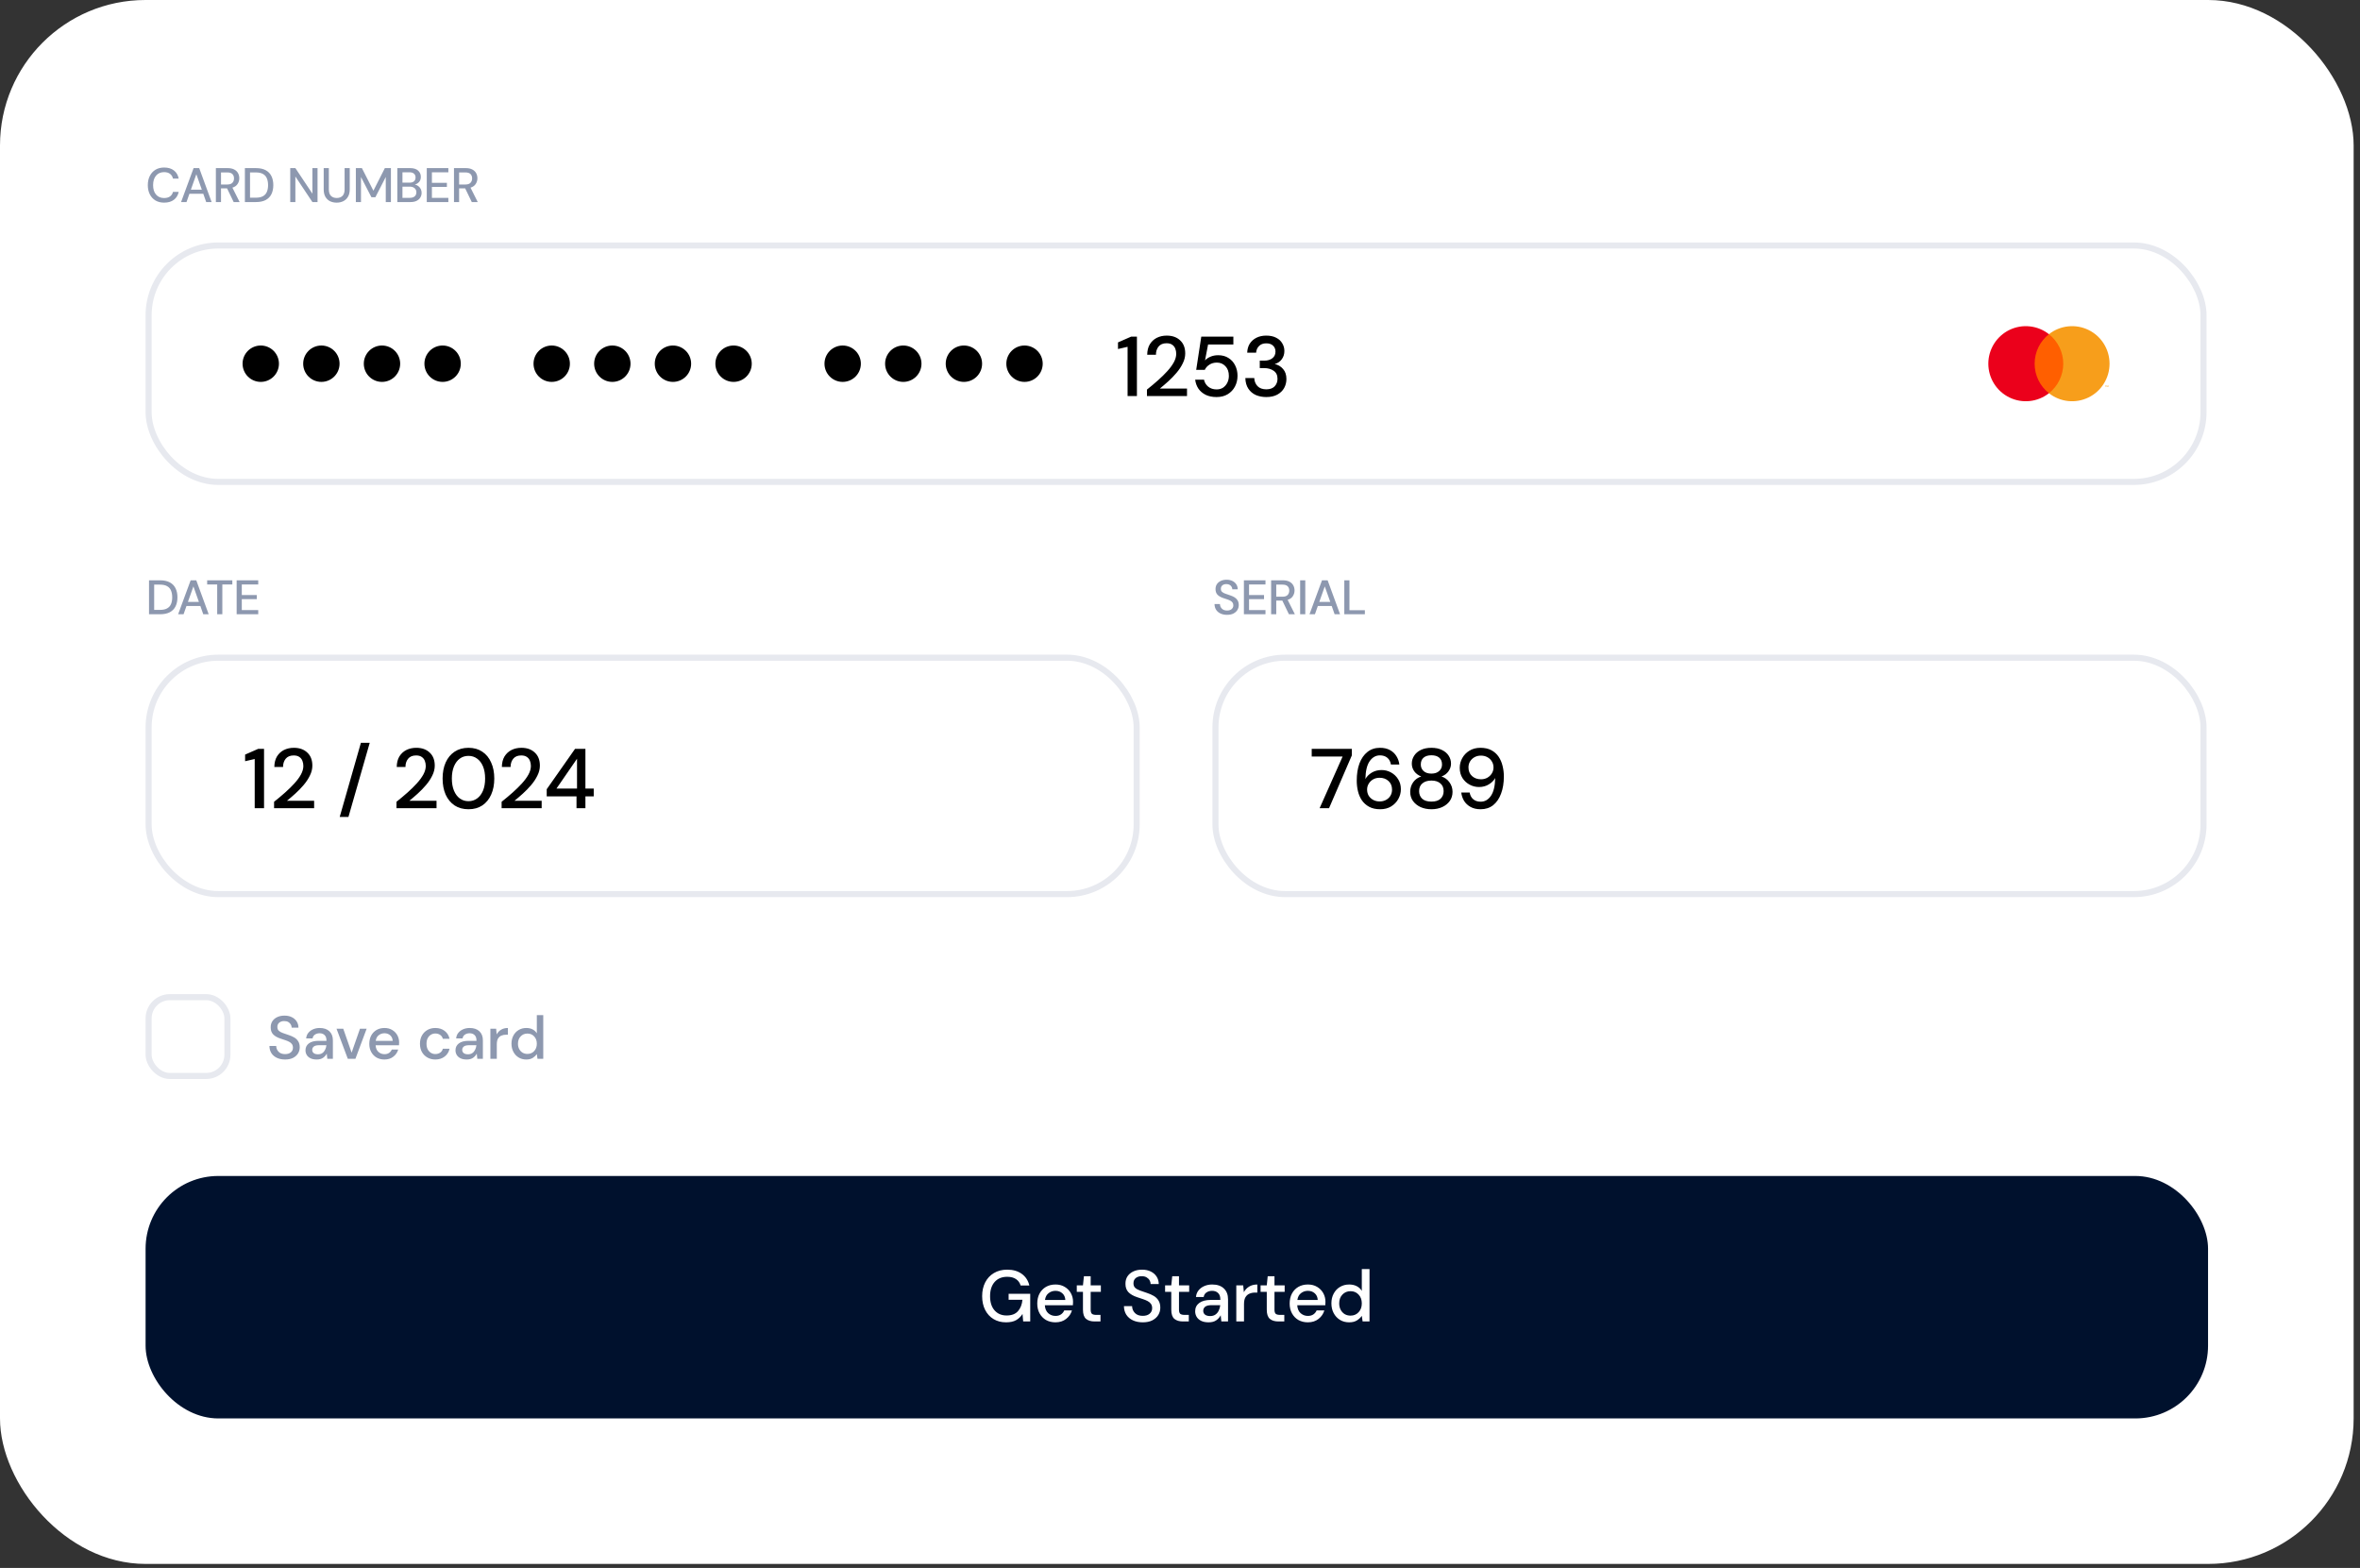 <svg width="292" height="194" viewBox="0 0 292 194" fill="none" xmlns="http://www.w3.org/2000/svg">
<rect x="0" y="0" width="292" height="194" fill="#333333" stroke="none"/>
<rect width="291.213" height="193.5" rx="18" fill="white"/>
<rect x="18.388" y="123.375" width="9.75" height="9.75" rx="2.625" stroke="#E7E9EF" stroke-width="0.75"/>
<path d="M35.278 131.09C34.893 131.09 34.556 131.022 34.266 130.887C33.976 130.752 33.748 130.56 33.583 130.31C33.423 130.06 33.341 129.762 33.336 129.417H34.176C34.181 129.697 34.278 129.935 34.468 130.13C34.658 130.325 34.926 130.422 35.271 130.422C35.576 130.422 35.813 130.35 35.983 130.205C36.158 130.055 36.246 129.865 36.246 129.635C36.246 129.45 36.203 129.3 36.118 129.185C36.038 129.07 35.926 128.975 35.781 128.9C35.641 128.825 35.478 128.757 35.293 128.697C35.108 128.637 34.913 128.572 34.708 128.502C34.303 128.367 33.998 128.192 33.793 127.977C33.593 127.762 33.493 127.48 33.493 127.13C33.488 126.835 33.556 126.577 33.696 126.357C33.841 126.137 34.041 125.967 34.296 125.847C34.556 125.722 34.858 125.66 35.203 125.66C35.543 125.66 35.841 125.722 36.096 125.847C36.356 125.972 36.558 126.147 36.703 126.372C36.848 126.592 36.923 126.85 36.928 127.145H36.088C36.088 127.01 36.053 126.882 35.983 126.763C35.913 126.637 35.811 126.535 35.676 126.455C35.541 126.375 35.376 126.335 35.181 126.335C34.931 126.33 34.723 126.392 34.558 126.522C34.398 126.652 34.318 126.832 34.318 127.062C34.318 127.267 34.378 127.425 34.498 127.535C34.618 127.645 34.783 127.737 34.993 127.812C35.203 127.882 35.443 127.965 35.713 128.06C35.973 128.145 36.206 128.247 36.411 128.367C36.616 128.487 36.778 128.645 36.898 128.84C37.023 129.035 37.086 129.282 37.086 129.582C37.086 129.847 37.018 130.095 36.883 130.325C36.748 130.55 36.546 130.735 36.276 130.88C36.006 131.02 35.673 131.09 35.278 131.09ZM39.185 131.09C38.87 131.09 38.61 131.037 38.405 130.932C38.2 130.827 38.047 130.69 37.947 130.52C37.847 130.345 37.797 130.155 37.797 129.95C37.797 129.59 37.937 129.305 38.217 129.095C38.497 128.885 38.897 128.78 39.417 128.78H40.392V128.712C40.392 128.422 40.312 128.205 40.152 128.06C39.997 127.915 39.795 127.842 39.545 127.842C39.325 127.842 39.132 127.897 38.967 128.007C38.807 128.112 38.71 128.27 38.675 128.48H37.88C37.905 128.21 37.995 127.98 38.15 127.79C38.31 127.595 38.51 127.447 38.75 127.347C38.995 127.242 39.262 127.19 39.552 127.19C40.072 127.19 40.475 127.327 40.76 127.602C41.045 127.872 41.187 128.242 41.187 128.712V131H40.497L40.43 130.362C40.325 130.567 40.172 130.74 39.972 130.88C39.772 131.02 39.51 131.09 39.185 131.09ZM39.342 130.445C39.557 130.445 39.737 130.395 39.882 130.295C40.032 130.19 40.147 130.052 40.227 129.882C40.312 129.712 40.365 129.525 40.385 129.32H39.5C39.185 129.32 38.96 129.375 38.825 129.485C38.695 129.595 38.63 129.732 38.63 129.898C38.63 130.067 38.692 130.202 38.817 130.302C38.947 130.397 39.122 130.445 39.342 130.445ZM43.032 131L41.637 127.28H42.47L43.505 130.242L44.54 127.28H45.365L43.977 131H43.032ZM47.568 131.09C47.203 131.09 46.878 131.01 46.593 130.85C46.313 130.685 46.093 130.457 45.933 130.167C45.773 129.877 45.693 129.54 45.693 129.155C45.693 128.765 45.77 128.422 45.925 128.127C46.085 127.832 46.305 127.602 46.585 127.437C46.87 127.272 47.2 127.19 47.575 127.19C47.94 127.19 48.258 127.272 48.528 127.437C48.798 127.597 49.008 127.812 49.158 128.082C49.308 128.352 49.383 128.65 49.383 128.975C49.383 129.025 49.38 129.08 49.375 129.14C49.375 129.195 49.373 129.257 49.368 129.327H46.473C46.498 129.687 46.615 129.962 46.825 130.152C47.04 130.337 47.288 130.43 47.568 130.43C47.793 130.43 47.98 130.38 48.13 130.28C48.285 130.175 48.4 130.035 48.475 129.86H49.27C49.17 130.21 48.97 130.502 48.67 130.737C48.375 130.973 48.008 131.09 47.568 131.09ZM47.568 127.842C47.303 127.842 47.068 127.922 46.863 128.082C46.658 128.237 46.533 128.472 46.488 128.787H48.588C48.573 128.497 48.47 128.267 48.28 128.097C48.09 127.927 47.853 127.842 47.568 127.842ZM53.86 131.09C53.495 131.09 53.167 131.007 52.877 130.842C52.592 130.677 52.367 130.45 52.202 130.16C52.042 129.865 51.962 129.525 51.962 129.14C51.962 128.755 52.042 128.417 52.202 128.127C52.367 127.832 52.592 127.602 52.877 127.437C53.167 127.272 53.495 127.19 53.86 127.19C54.32 127.19 54.705 127.31 55.015 127.55C55.33 127.79 55.532 128.115 55.622 128.525H54.79C54.74 128.32 54.63 128.16 54.46 128.045C54.29 127.93 54.09 127.872 53.86 127.872C53.665 127.872 53.485 127.922 53.32 128.022C53.155 128.117 53.022 128.26 52.922 128.45C52.822 128.635 52.772 128.865 52.772 129.14C52.772 129.415 52.822 129.647 52.922 129.837C53.022 130.022 53.155 130.165 53.32 130.265C53.485 130.365 53.665 130.415 53.86 130.415C54.09 130.415 54.29 130.357 54.46 130.242C54.63 130.127 54.74 129.965 54.79 129.755H55.622C55.537 130.155 55.337 130.477 55.022 130.722C54.707 130.967 54.32 131.09 53.86 131.09ZM57.744 131.09C57.429 131.09 57.169 131.037 56.964 130.932C56.759 130.827 56.607 130.69 56.507 130.52C56.407 130.345 56.357 130.155 56.357 129.95C56.357 129.59 56.497 129.305 56.777 129.095C57.057 128.885 57.457 128.78 57.977 128.78H58.952V128.712C58.952 128.422 58.872 128.205 58.712 128.06C58.557 127.915 58.354 127.842 58.104 127.842C57.884 127.842 57.692 127.897 57.527 128.007C57.367 128.112 57.269 128.27 57.234 128.48H56.439C56.464 128.21 56.554 127.98 56.709 127.79C56.869 127.595 57.069 127.447 57.309 127.347C57.554 127.242 57.822 127.19 58.112 127.19C58.632 127.19 59.034 127.327 59.319 127.602C59.604 127.872 59.747 128.242 59.747 128.712V131H59.057L58.989 130.362C58.884 130.567 58.732 130.74 58.532 130.88C58.332 131.02 58.069 131.09 57.744 131.09ZM57.902 130.445C58.117 130.445 58.297 130.395 58.442 130.295C58.592 130.19 58.707 130.052 58.787 129.882C58.872 129.712 58.924 129.525 58.944 129.32H58.059C57.744 129.32 57.519 129.375 57.384 129.485C57.254 129.595 57.189 129.732 57.189 129.898C57.189 130.067 57.252 130.202 57.377 130.302C57.507 130.397 57.682 130.445 57.902 130.445ZM60.674 131V127.28H61.386L61.454 127.985C61.584 127.74 61.764 127.547 61.994 127.407C62.229 127.262 62.511 127.19 62.841 127.19V128.022H62.624C62.404 128.022 62.206 128.06 62.031 128.135C61.861 128.205 61.724 128.327 61.619 128.502C61.519 128.672 61.469 128.91 61.469 129.215V131H60.674ZM65.115 131.09C64.755 131.09 64.438 131.005 64.163 130.835C63.888 130.665 63.673 130.432 63.518 130.137C63.363 129.842 63.285 129.507 63.285 129.132C63.285 128.757 63.363 128.425 63.518 128.135C63.673 127.84 63.888 127.61 64.163 127.445C64.443 127.275 64.763 127.19 65.123 127.19C65.418 127.19 65.675 127.247 65.895 127.362C66.121 127.477 66.296 127.64 66.421 127.85V125.6H67.216V131H66.503L66.421 130.422C66.3 130.597 66.135 130.752 65.925 130.887C65.716 131.022 65.445 131.09 65.115 131.09ZM65.258 130.4C65.598 130.4 65.876 130.282 66.091 130.047C66.311 129.812 66.421 129.51 66.421 129.14C66.421 128.765 66.311 128.462 66.091 128.232C65.876 127.997 65.598 127.88 65.258 127.88C64.918 127.88 64.638 127.997 64.418 128.232C64.198 128.462 64.088 128.765 64.088 129.14C64.088 129.385 64.138 129.602 64.238 129.792C64.338 129.982 64.475 130.132 64.65 130.242C64.831 130.347 65.033 130.4 65.258 130.4Z" fill="#8D98AF"/>
<path d="M20.311 25.072C19.895 25.072 19.535 24.982 19.231 24.802C18.931 24.618 18.699 24.364 18.535 24.04C18.371 23.712 18.289 23.334 18.289 22.906C18.289 22.474 18.371 22.096 18.535 21.772C18.699 21.444 18.931 21.188 19.231 21.004C19.535 20.82 19.895 20.728 20.311 20.728C20.803 20.728 21.205 20.848 21.517 21.088C21.829 21.328 22.027 21.664 22.111 22.096H21.403C21.347 21.852 21.227 21.658 21.043 21.514C20.859 21.37 20.613 21.298 20.305 21.298C19.885 21.298 19.553 21.442 19.309 21.73C19.065 22.014 18.943 22.406 18.943 22.906C18.943 23.402 19.065 23.792 19.309 24.076C19.553 24.36 19.885 24.502 20.305 24.502C20.613 24.502 20.859 24.434 21.043 24.298C21.227 24.162 21.347 23.976 21.403 23.74H22.111C22.027 24.156 21.829 24.482 21.517 24.718C21.205 24.954 20.803 25.072 20.311 25.072ZM22.404 25L23.952 20.8H24.648L26.184 25H25.512L25.152 23.974H23.436L23.076 25H22.404ZM23.616 23.47H24.972L24.294 21.556L23.616 23.47ZM26.71 25V20.8H28.156C28.488 20.8 28.76 20.856 28.972 20.968C29.188 21.08 29.348 21.232 29.452 21.424C29.556 21.612 29.608 21.822 29.608 22.054C29.608 22.314 29.538 22.55 29.398 22.762C29.262 22.974 29.048 23.126 28.756 23.218L29.65 25H28.912L28.096 23.308H27.346V25H26.71ZM27.346 22.828H28.12C28.408 22.828 28.618 22.758 28.75 22.618C28.886 22.478 28.954 22.296 28.954 22.072C28.954 21.848 28.888 21.67 28.756 21.538C28.624 21.402 28.41 21.334 28.114 21.334H27.346V22.828ZM30.3 25V20.8H31.662C32.154 20.8 32.558 20.886 32.874 21.058C33.194 21.23 33.43 21.474 33.582 21.79C33.738 22.102 33.816 22.474 33.816 22.906C33.816 23.334 33.738 23.706 33.582 24.022C33.43 24.334 33.194 24.576 32.874 24.748C32.558 24.916 32.154 25 31.662 25H30.3ZM30.936 24.46H31.638C32.018 24.46 32.318 24.398 32.538 24.274C32.762 24.15 32.922 23.972 33.018 23.74C33.118 23.508 33.168 23.23 33.168 22.906C33.168 22.582 33.118 22.302 33.018 22.066C32.922 21.83 32.762 21.65 32.538 21.526C32.318 21.398 32.018 21.334 31.638 21.334H30.936V24.46ZM35.911 25V20.8H36.547L38.653 23.962V20.8H39.289V25H38.653L36.547 21.838V25H35.911ZM41.653 25.072C41.353 25.072 41.081 25.014 40.837 24.898C40.597 24.778 40.405 24.596 40.261 24.352C40.121 24.108 40.051 23.798 40.051 23.422V20.8H40.687V23.428C40.687 23.796 40.775 24.066 40.951 24.238C41.127 24.41 41.365 24.496 41.665 24.496C41.961 24.496 42.197 24.41 42.373 24.238C42.549 24.066 42.637 23.796 42.637 23.428V20.8H43.273V23.422C43.273 23.798 43.199 24.108 43.051 24.352C42.907 24.596 42.711 24.778 42.463 24.898C42.219 25.014 41.949 25.072 41.653 25.072ZM44.029 25V20.8H44.779L46.201 23.596L47.617 20.8H48.367V25H47.731V21.898L46.447 24.4H45.955L44.665 21.904V25H44.029ZM49.16 25V20.8H50.744C51.18 20.8 51.51 20.902 51.734 21.106C51.958 21.31 52.07 21.566 52.07 21.874C52.07 22.142 51.998 22.356 51.854 22.516C51.71 22.672 51.536 22.778 51.332 22.834C51.492 22.866 51.634 22.93 51.758 23.026C51.886 23.122 51.986 23.242 52.058 23.386C52.13 23.53 52.166 23.686 52.166 23.854C52.166 24.07 52.112 24.266 52.004 24.442C51.9 24.614 51.746 24.75 51.542 24.85C51.338 24.95 51.088 25 50.792 25H49.16ZM49.796 22.6H50.666C50.91 22.6 51.096 22.544 51.224 22.432C51.352 22.316 51.416 22.158 51.416 21.958C51.416 21.762 51.352 21.606 51.224 21.49C51.1 21.374 50.91 21.316 50.654 21.316H49.796V22.6ZM49.796 24.478H50.708C50.964 24.478 51.162 24.418 51.302 24.298C51.446 24.178 51.518 24.01 51.518 23.794C51.518 23.578 51.444 23.408 51.296 23.284C51.148 23.156 50.948 23.092 50.696 23.092H49.796V24.478ZM52.803 25V20.8H55.474V21.316H53.44V22.624H55.294V23.128H53.44V24.484H55.474V25H52.803ZM56.171 25V20.8H57.617C57.949 20.8 58.221 20.856 58.433 20.968C58.649 21.08 58.809 21.232 58.913 21.424C59.017 21.612 59.069 21.822 59.069 22.054C59.069 22.314 58.999 22.55 58.859 22.762C58.723 22.974 58.509 23.126 58.217 23.218L59.111 25H58.373L57.557 23.308H56.807V25H56.171ZM56.807 22.828H57.581C57.869 22.828 58.079 22.758 58.211 22.618C58.347 22.478 58.415 22.296 58.415 22.072C58.415 21.848 58.349 21.67 58.217 21.538C58.085 21.402 57.871 21.334 57.575 21.334H56.807V22.828Z" fill="#8D98AF"/>
<rect x="18.388" y="30.375" width="254.25" height="29.25" rx="8.625" stroke="#E7E9EF" stroke-width="0.75"/>
<circle cx="32.263" cy="45" r="2.25" fill="black"/>
<circle cx="39.763" cy="45" r="2.25" fill="black"/>
<circle cx="47.263" cy="45" r="2.25" fill="black"/>
<circle cx="54.763" cy="45" r="2.25" fill="black"/>
<circle cx="68.263" cy="45" r="2.25" fill="black"/>
<circle cx="75.763" cy="45" r="2.25" fill="black"/>
<circle cx="83.263" cy="45" r="2.25" fill="black"/>
<circle cx="90.763" cy="45" r="2.25" fill="black"/>
<circle cx="104.263" cy="45" r="2.25" fill="black"/>
<circle cx="111.763" cy="45" r="2.25" fill="black"/>
<circle cx="119.263" cy="45" r="2.25" fill="black"/>
<circle cx="126.763" cy="45" r="2.25" fill="black"/>
<path d="M139.515 49V42.91L138.328 43.183V42.364L139.956 41.65H140.67V49H139.515ZM141.911 49V48.202C142.387 47.824 142.842 47.443 143.276 47.057C143.71 46.672 144.095 46.294 144.431 45.923C144.774 45.545 145.043 45.178 145.239 44.821C145.435 44.457 145.533 44.107 145.533 43.771C145.533 43.547 145.495 43.337 145.418 43.141C145.341 42.938 145.215 42.777 145.04 42.658C144.865 42.532 144.63 42.469 144.336 42.469C143.895 42.469 143.563 42.609 143.339 42.889C143.122 43.169 143.017 43.505 143.024 43.897H141.942C141.949 43.379 142.058 42.945 142.268 42.595C142.485 42.245 142.772 41.979 143.129 41.797C143.493 41.615 143.902 41.524 144.357 41.524C145.05 41.524 145.603 41.72 146.016 42.112C146.436 42.497 146.646 43.036 146.646 43.729C146.646 44.142 146.545 44.551 146.342 44.958C146.146 45.364 145.887 45.755 145.565 46.133C145.25 46.505 144.91 46.855 144.546 47.184C144.182 47.513 143.836 47.81 143.507 48.076H146.867V49H141.911ZM150.524 49.126C150.006 49.126 149.558 49.035 149.18 48.853C148.802 48.664 148.501 48.408 148.277 48.087C148.06 47.758 147.927 47.386 147.878 46.974H148.97C149.04 47.324 149.215 47.614 149.495 47.845C149.775 48.069 150.121 48.181 150.534 48.181C150.842 48.181 151.108 48.108 151.332 47.961C151.556 47.806 151.731 47.603 151.857 47.352C151.983 47.099 152.046 46.816 152.046 46.501C152.046 46.004 151.906 45.608 151.626 45.315C151.346 45.014 150.993 44.863 150.566 44.863C150.202 44.863 149.89 44.95 149.631 45.126C149.372 45.294 149.183 45.507 149.064 45.766H148.004L148.634 41.65H152.603V42.627H149.474L149.096 44.59C149.257 44.408 149.477 44.258 149.757 44.139C150.044 44.013 150.366 43.95 150.723 43.95C151.22 43.95 151.647 44.065 152.004 44.296C152.361 44.52 152.634 44.825 152.823 45.209C153.019 45.594 153.117 46.022 153.117 46.49C153.117 46.98 153.012 47.425 152.802 47.824C152.592 48.223 152.291 48.541 151.899 48.779C151.514 49.011 151.056 49.126 150.524 49.126ZM156.679 49.126C156.203 49.126 155.769 49.042 155.377 48.874C154.992 48.699 154.684 48.437 154.453 48.087C154.222 47.736 154.099 47.299 154.085 46.774H155.188C155.202 47.166 155.335 47.498 155.587 47.772C155.846 48.038 156.21 48.17 156.679 48.17C157.127 48.17 157.47 48.048 157.708 47.803C157.946 47.551 158.065 47.239 158.065 46.868C158.065 46.42 157.904 46.088 157.582 45.871C157.267 45.654 156.878 45.545 156.416 45.545H155.87V44.621H156.427C156.84 44.621 157.172 44.523 157.424 44.328C157.683 44.132 157.813 43.855 157.813 43.498C157.813 43.197 157.711 42.952 157.508 42.763C157.312 42.574 157.032 42.48 156.668 42.48C156.29 42.48 155.993 42.592 155.776 42.816C155.559 43.032 155.44 43.306 155.419 43.635H154.316C154.33 43.208 154.435 42.837 154.631 42.522C154.834 42.206 155.111 41.962 155.461 41.786C155.811 41.611 156.213 41.524 156.668 41.524C157.158 41.524 157.568 41.611 157.897 41.786C158.233 41.955 158.485 42.185 158.653 42.48C158.828 42.767 158.915 43.081 158.915 43.425C158.915 43.816 158.807 44.16 158.59 44.453C158.373 44.748 158.082 44.944 157.718 45.041C158.138 45.133 158.485 45.339 158.758 45.661C159.031 45.976 159.167 46.386 159.167 46.889C159.167 47.295 159.073 47.67 158.884 48.013C158.695 48.349 158.415 48.618 158.044 48.822C157.673 49.025 157.218 49.126 156.679 49.126Z" fill="black"/>
<path d="M255.542 41.348H251.486V48.652H255.542V41.348Z" fill="#FF5F00"/>
<path d="M251.743 45C251.742 44.297 251.901 43.602 252.208 42.969C252.515 42.337 252.961 41.782 253.513 41.348C252.829 40.809 252.008 40.474 251.143 40.382C250.279 40.288 249.405 40.441 248.623 40.822C247.84 41.203 247.181 41.797 246.719 42.536C246.258 43.274 246.013 44.128 246.013 45C246.013 45.872 246.258 46.725 246.719 47.464C247.181 48.203 247.84 48.797 248.623 49.178C249.405 49.559 250.279 49.712 251.143 49.618C252.008 49.525 252.829 49.191 253.513 48.652C252.961 48.218 252.515 47.663 252.208 47.03C251.901 46.398 251.742 45.703 251.743 45V45Z" fill="#EB001B"/>
<path d="M261.013 45C261.013 45.871 260.768 46.725 260.307 47.464C259.846 48.203 259.186 48.797 258.404 49.178C257.621 49.559 256.748 49.712 255.883 49.618C255.018 49.525 254.197 49.191 253.513 48.652C254.065 48.217 254.511 47.663 254.818 47.03C255.124 46.397 255.284 45.703 255.284 45C255.284 44.297 255.124 43.603 254.818 42.97C254.511 42.337 254.065 41.783 253.513 41.348C254.197 40.809 255.018 40.474 255.883 40.382C256.748 40.288 257.621 40.441 258.404 40.822C259.186 41.203 259.846 41.797 260.307 42.536C260.768 43.274 261.013 44.128 261.013 45V45Z" fill="#F79E1B"/>
<path d="M260.57 47.878V47.729H260.63V47.698H260.477V47.729H260.537V47.878H260.57ZM260.868 47.878V47.698H260.821L260.767 47.822L260.713 47.698H260.666V47.878H260.699V47.742L260.749 47.859H260.784L260.834 47.742V47.878H260.868Z" fill="#F79E1B"/>
<path d="M18.439 76V71.8H19.801C20.293 71.8 20.697 71.886 21.013 72.058C21.333 72.23 21.569 72.474 21.721 72.79C21.877 73.102 21.955 73.474 21.955 73.906C21.955 74.334 21.877 74.706 21.721 75.022C21.569 75.334 21.333 75.576 21.013 75.748C20.697 75.916 20.293 76 19.801 76H18.439ZM19.075 75.46H19.777C20.157 75.46 20.457 75.398 20.677 75.274C20.901 75.15 21.061 74.972 21.157 74.74C21.257 74.508 21.307 74.23 21.307 73.906C21.307 73.582 21.257 73.302 21.157 73.066C21.061 72.83 20.901 72.65 20.677 72.526C20.457 72.398 20.157 72.334 19.777 72.334H19.075V75.46ZM22.041 76L23.589 71.8H24.285L25.821 76H25.149L24.789 74.974H23.073L22.713 76H22.041ZM23.253 74.47H24.609L23.931 72.556L23.253 74.47ZM26.873 76V72.316H25.631V71.8H28.745V72.316H27.509V76H26.873ZM29.281 76V71.8H31.951V72.316H29.917V73.624H31.771V74.128H29.917V75.484H31.951V76H29.281Z" fill="#8D98AF"/>
<rect x="18.388" y="81.375" width="122.25" height="29.25" rx="8.625" stroke="#E7E9EF" stroke-width="0.75"/>
<path d="M31.515 100V93.91L30.328 94.183V93.364L31.956 92.65H32.67V100H31.515ZM33.911 100V99.202C34.387 98.824 34.842 98.442 35.276 98.058C35.71 97.672 36.095 97.294 36.431 96.924C36.774 96.546 37.044 96.178 37.239 95.821C37.435 95.457 37.533 95.107 37.533 94.771C37.533 94.547 37.495 94.337 37.418 94.141C37.341 93.938 37.215 93.777 37.04 93.658C36.865 93.532 36.63 93.469 36.337 93.469C35.895 93.469 35.563 93.609 35.339 93.889C35.122 94.169 35.017 94.505 35.024 94.897H33.943C33.95 94.379 34.058 93.945 34.268 93.595C34.485 93.245 34.772 92.979 35.129 92.797C35.493 92.615 35.903 92.524 36.358 92.524C37.05 92.524 37.603 92.72 38.017 93.112C38.437 93.497 38.647 94.036 38.647 94.729C38.647 95.142 38.545 95.552 38.342 95.957C38.146 96.364 37.887 96.755 37.565 97.133C37.25 97.504 36.91 97.855 36.547 98.183C36.182 98.513 35.836 98.81 35.507 99.076H38.867V100H33.911ZM42.03 101.082L44.655 91.904H45.747L43.111 101.082H42.03ZM49.056 100V99.202C49.532 98.824 49.987 98.442 50.421 98.058C50.855 97.672 51.24 97.294 51.576 96.924C51.919 96.546 52.189 96.178 52.385 95.821C52.581 95.457 52.679 95.107 52.679 94.771C52.679 94.547 52.64 94.337 52.563 94.141C52.486 93.938 52.36 93.777 52.185 93.658C52.01 93.532 51.776 93.469 51.482 93.469C51.041 93.469 50.708 93.609 50.484 93.889C50.267 94.169 50.162 94.505 50.169 94.897H49.088C49.095 94.379 49.203 93.945 49.413 93.595C49.63 93.245 49.917 92.979 50.274 92.797C50.638 92.615 51.048 92.524 51.503 92.524C52.196 92.524 52.749 92.72 53.162 93.112C53.582 93.497 53.792 94.036 53.792 94.729C53.792 95.142 53.69 95.552 53.487 95.957C53.291 96.364 53.032 96.755 52.71 97.133C52.395 97.504 52.056 97.855 51.692 98.183C51.328 98.513 50.981 98.81 50.652 99.076H54.012V100H49.056ZM57.965 100.126C57.3 100.126 56.726 99.969 56.243 99.653C55.767 99.332 55.4 98.887 55.141 98.32C54.889 97.746 54.763 97.081 54.763 96.325C54.763 95.569 54.889 94.907 55.141 94.341C55.4 93.766 55.767 93.322 56.243 93.007C56.726 92.685 57.3 92.524 57.965 92.524C58.63 92.524 59.201 92.685 59.677 93.007C60.153 93.322 60.517 93.766 60.769 94.341C61.028 94.907 61.157 95.569 61.157 96.325C61.157 97.081 61.028 97.746 60.769 98.32C60.517 98.887 60.153 99.332 59.677 99.653C59.201 99.969 58.63 100.126 57.965 100.126ZM57.965 99.129C58.364 99.129 58.718 99.016 59.026 98.793C59.341 98.569 59.586 98.246 59.761 97.826C59.936 97.406 60.023 96.906 60.023 96.325C60.023 95.744 59.936 95.243 59.761 94.823C59.586 94.403 59.341 94.082 59.026 93.858C58.718 93.633 58.364 93.522 57.965 93.522C57.559 93.522 57.202 93.633 56.894 93.858C56.586 94.082 56.345 94.403 56.17 94.823C55.995 95.243 55.907 95.744 55.907 96.325C55.907 96.906 55.995 97.406 56.17 97.826C56.345 98.246 56.586 98.569 56.894 98.793C57.202 99.016 57.559 99.129 57.965 99.129ZM62.064 100V99.202C62.54 98.824 62.995 98.442 63.429 98.058C63.863 97.672 64.248 97.294 64.584 96.924C64.927 96.546 65.196 96.178 65.392 95.821C65.588 95.457 65.686 95.107 65.686 94.771C65.686 94.547 65.648 94.337 65.571 94.141C65.494 93.938 65.368 93.777 65.193 93.658C65.018 93.532 64.783 93.469 64.489 93.469C64.048 93.469 63.716 93.609 63.492 93.889C63.275 94.169 63.17 94.505 63.177 94.897H62.095C62.102 94.379 62.211 93.945 62.421 93.595C62.638 93.245 62.925 92.979 63.282 92.797C63.646 92.615 64.055 92.524 64.51 92.524C65.203 92.524 65.756 92.72 66.169 93.112C66.589 93.497 66.799 94.036 66.799 94.729C66.799 95.142 66.698 95.552 66.495 95.957C66.299 96.364 66.04 96.755 65.718 97.133C65.403 97.504 65.063 97.855 64.699 98.183C64.335 98.513 63.989 98.81 63.66 99.076H67.02V100H62.064ZM71.331 100V98.53H67.645V97.648L71.152 92.65H72.433V97.564H73.462V98.53H72.433V100H71.331ZM68.853 97.564H71.394V93.879L68.853 97.564Z" fill="black"/>
<path d="M151.825 76.072C151.517 76.072 151.247 76.018 151.015 75.91C150.783 75.802 150.601 75.648 150.469 75.448C150.341 75.248 150.275 75.01 150.271 74.734H150.943C150.947 74.958 151.025 75.148 151.177 75.304C151.329 75.46 151.543 75.538 151.819 75.538C152.063 75.538 152.253 75.48 152.389 75.364C152.529 75.244 152.599 75.092 152.599 74.908C152.599 74.76 152.565 74.64 152.497 74.548C152.433 74.456 152.343 74.38 152.227 74.32C152.115 74.26 151.985 74.206 151.837 74.158C151.689 74.11 151.533 74.058 151.369 74.002C151.045 73.894 150.801 73.754 150.637 73.582C150.477 73.41 150.397 73.184 150.397 72.904C150.393 72.668 150.447 72.462 150.559 72.286C150.675 72.11 150.835 71.974 151.039 71.878C151.247 71.778 151.489 71.728 151.765 71.728C152.037 71.728 152.275 71.778 152.479 71.878C152.687 71.978 152.849 72.118 152.965 72.298C153.081 72.474 153.141 72.68 153.145 72.916H152.473C152.473 72.808 152.445 72.706 152.389 72.61C152.333 72.51 152.251 72.428 152.143 72.364C152.035 72.3 151.903 72.268 151.747 72.268C151.547 72.264 151.381 72.314 151.249 72.418C151.121 72.522 151.057 72.666 151.057 72.85C151.057 73.014 151.105 73.14 151.201 73.228C151.297 73.316 151.429 73.39 151.597 73.45C151.765 73.506 151.957 73.572 152.173 73.648C152.381 73.716 152.567 73.798 152.731 73.894C152.895 73.99 153.025 74.116 153.121 74.272C153.221 74.428 153.271 74.626 153.271 74.866C153.271 75.078 153.217 75.276 153.109 75.46C153.001 75.64 152.839 75.788 152.623 75.904C152.407 76.016 152.141 76.072 151.825 76.072ZM153.907 76V71.8H156.577V72.316H154.543V73.624H156.397V74.128H154.543V75.484H156.577V76H153.907ZM157.274 76V71.8H158.72C159.052 71.8 159.324 71.856 159.536 71.968C159.752 72.08 159.912 72.232 160.016 72.424C160.12 72.612 160.172 72.822 160.172 73.054C160.172 73.314 160.102 73.55 159.962 73.762C159.826 73.974 159.612 74.126 159.32 74.218L160.214 76H159.476L158.66 74.308H157.91V76H157.274ZM157.91 73.828H158.684C158.972 73.828 159.182 73.758 159.314 73.618C159.45 73.478 159.518 73.296 159.518 73.072C159.518 72.848 159.452 72.67 159.32 72.538C159.188 72.402 158.974 72.334 158.678 72.334H157.91V73.828ZM160.865 76V71.8H161.501V76H160.865ZM162.023 76L163.571 71.8H164.267L165.803 76H165.131L164.771 74.974H163.055L162.695 76H162.023ZM163.235 74.47H164.591L163.913 72.556L163.235 74.47ZM166.329 76V71.8H166.965V75.496H168.873V76H166.329Z" fill="#8D98AF"/>
<rect x="150.388" y="81.375" width="122.25" height="29.25" rx="8.625" stroke="#E7E9EF" stroke-width="0.75"/>
<path d="M163.273 100L166.119 93.606H162.297V92.65H167.263V93.459L164.439 100H163.273ZM170.766 100.126C170.227 100.126 169.772 100.024 169.401 99.822C169.03 99.618 168.729 99.349 168.498 99.013C168.274 98.677 168.113 98.299 168.015 97.879C167.917 97.459 167.868 97.028 167.868 96.588C167.868 95.775 167.98 95.065 168.204 94.456C168.435 93.847 168.764 93.374 169.191 93.038C169.618 92.695 170.136 92.524 170.745 92.524C171.228 92.524 171.641 92.618 171.984 92.808C172.327 92.996 172.593 93.249 172.782 93.564C172.978 93.879 173.097 94.222 173.139 94.593H172.1C172.037 94.228 171.886 93.948 171.648 93.752C171.41 93.556 171.106 93.459 170.735 93.459C170.224 93.459 169.8 93.7 169.464 94.183C169.135 94.659 168.96 95.394 168.939 96.388C169.107 96.08 169.366 95.817 169.716 95.6C170.073 95.383 170.483 95.275 170.945 95.275C171.358 95.275 171.743 95.373 172.1 95.569C172.464 95.765 172.758 96.041 172.982 96.398C173.213 96.749 173.328 97.165 173.328 97.648C173.328 98.075 173.223 98.478 173.013 98.856C172.803 99.234 172.506 99.541 172.121 99.779C171.743 100.01 171.291 100.126 170.766 100.126ZM170.703 99.16C170.997 99.16 171.26 99.097 171.491 98.971C171.722 98.845 171.904 98.674 172.037 98.457C172.17 98.233 172.236 97.981 172.236 97.701C172.236 97.252 172.089 96.895 171.795 96.629C171.508 96.364 171.141 96.231 170.693 96.231C170.399 96.231 170.133 96.297 169.895 96.43C169.664 96.563 169.482 96.742 169.349 96.966C169.216 97.183 169.149 97.424 169.149 97.69C169.149 97.977 169.216 98.233 169.349 98.457C169.489 98.674 169.674 98.845 169.905 98.971C170.143 99.097 170.409 99.16 170.703 99.16ZM177.107 100.126C176.617 100.126 176.172 100.038 175.773 99.864C175.381 99.681 175.066 99.43 174.828 99.108C174.597 98.785 174.482 98.407 174.482 97.974C174.482 97.532 174.604 97.137 174.849 96.787C175.101 96.437 175.434 96.199 175.847 96.073C175.476 95.926 175.189 95.713 174.986 95.433C174.783 95.145 174.681 94.831 174.681 94.487C174.681 94.13 174.776 93.805 174.965 93.511C175.154 93.21 175.427 92.972 175.784 92.797C176.148 92.615 176.589 92.524 177.107 92.524C177.625 92.524 178.062 92.615 178.419 92.797C178.783 92.972 179.06 93.21 179.249 93.511C179.438 93.805 179.532 94.13 179.532 94.487C179.532 94.823 179.427 95.138 179.217 95.433C179.014 95.719 178.727 95.933 178.356 96.073C178.769 96.206 179.098 96.448 179.343 96.797C179.595 97.141 179.721 97.532 179.721 97.974C179.721 98.407 179.606 98.785 179.375 99.108C179.144 99.43 178.829 99.681 178.43 99.864C178.038 100.038 177.597 100.126 177.107 100.126ZM177.107 95.716C177.513 95.716 177.831 95.611 178.062 95.401C178.3 95.191 178.419 94.921 178.419 94.593C178.419 94.222 178.304 93.938 178.073 93.742C177.842 93.546 177.52 93.448 177.107 93.448C176.694 93.448 176.372 93.546 176.141 93.742C175.91 93.938 175.794 94.222 175.794 94.593C175.794 94.921 175.91 95.191 176.141 95.401C176.372 95.611 176.694 95.716 177.107 95.716ZM177.107 99.181C177.611 99.181 177.989 99.062 178.241 98.824C178.493 98.579 178.619 98.267 178.619 97.889C178.619 97.469 178.482 97.147 178.209 96.924C177.943 96.692 177.576 96.577 177.107 96.577C176.638 96.577 176.267 96.692 175.994 96.924C175.721 97.147 175.584 97.469 175.584 97.889C175.584 98.267 175.71 98.579 175.962 98.824C176.221 99.062 176.603 99.181 177.107 99.181ZM183.194 100.126C182.711 100.126 182.298 100.031 181.955 99.843C181.612 99.653 181.342 99.401 181.146 99.087C180.957 98.772 180.842 98.428 180.8 98.058H181.839C181.902 98.421 182.053 98.701 182.291 98.897C182.529 99.094 182.833 99.192 183.204 99.192C183.715 99.192 184.135 98.954 184.464 98.478C184.8 97.995 184.979 97.256 185 96.262C184.832 96.57 184.569 96.832 184.212 97.049C183.862 97.266 183.456 97.375 182.994 97.375C182.581 97.375 182.193 97.277 181.829 97.081C181.465 96.885 181.171 96.612 180.947 96.262C180.723 95.905 180.611 95.485 180.611 95.002C180.611 94.575 180.716 94.172 180.926 93.794C181.136 93.416 181.43 93.112 181.808 92.881C182.193 92.643 182.648 92.524 183.173 92.524C183.712 92.524 184.167 92.626 184.538 92.829C184.909 93.031 185.206 93.301 185.43 93.637C185.654 93.973 185.815 94.351 185.913 94.771C186.018 95.191 186.071 95.621 186.071 96.062C186.071 96.874 185.955 97.585 185.724 98.194C185.5 98.803 185.175 99.279 184.748 99.622C184.321 99.958 183.803 100.126 183.194 100.126ZM183.246 96.419C183.54 96.419 183.803 96.353 184.034 96.22C184.265 96.087 184.447 95.912 184.58 95.695C184.72 95.471 184.79 95.226 184.79 94.96C184.79 94.673 184.72 94.421 184.58 94.204C184.447 93.98 184.261 93.805 184.023 93.679C183.792 93.553 183.53 93.49 183.236 93.49C182.942 93.49 182.679 93.553 182.448 93.679C182.217 93.805 182.032 93.98 181.892 94.204C181.759 94.421 181.692 94.669 181.692 94.95C181.692 95.397 181.839 95.754 182.133 96.02C182.427 96.287 182.798 96.419 183.246 96.419Z" fill="black"/>
<rect x="18.013" y="145.5" width="255.186" height="30" rx="9" fill="#00112D"/>
<path d="M124.481 163.608C123.887 163.608 123.368 163.473 122.924 163.203C122.48 162.933 122.135 162.555 121.889 162.069C121.643 161.583 121.52 161.016 121.52 160.368C121.52 159.726 121.646 159.159 121.898 158.667C122.15 158.175 122.507 157.791 122.969 157.515C123.437 157.233 123.989 157.092 124.625 157.092C125.345 157.092 125.945 157.266 126.425 157.614C126.905 157.962 127.217 158.442 127.361 159.054H126.281C126.185 158.718 125.996 158.454 125.714 158.262C125.432 158.07 125.069 157.974 124.625 157.974C123.965 157.974 123.446 158.187 123.068 158.613C122.69 159.039 122.501 159.627 122.501 160.377C122.501 161.127 122.687 161.712 123.059 162.132C123.431 162.552 123.926 162.762 124.544 162.762C125.168 162.762 125.636 162.585 125.948 162.231C126.266 161.877 126.452 161.406 126.506 160.818H124.796V160.08H127.469V163.5H126.596L126.515 162.573C126.305 162.903 126.041 163.158 125.723 163.338C125.405 163.518 124.991 163.608 124.481 163.608ZM130.589 163.608C130.151 163.608 129.761 163.512 129.419 163.32C129.083 163.122 128.819 162.849 128.627 162.501C128.435 162.153 128.339 161.748 128.339 161.286C128.339 160.818 128.432 160.407 128.618 160.053C128.81 159.699 129.074 159.423 129.41 159.225C129.752 159.027 130.148 158.928 130.598 158.928C131.036 158.928 131.417 159.027 131.741 159.225C132.065 159.417 132.317 159.675 132.497 159.999C132.677 160.323 132.767 160.68 132.767 161.07C132.767 161.13 132.764 161.196 132.758 161.268C132.758 161.334 132.755 161.409 132.749 161.493H129.275C129.305 161.925 129.446 162.255 129.698 162.483C129.956 162.705 130.253 162.816 130.589 162.816C130.859 162.816 131.084 162.756 131.264 162.636C131.45 162.51 131.588 162.342 131.678 162.132H132.632C132.512 162.552 132.272 162.903 131.912 163.185C131.558 163.467 131.117 163.608 130.589 163.608ZM130.589 159.711C130.271 159.711 129.989 159.807 129.743 159.999C129.497 160.185 129.347 160.467 129.293 160.845H131.813C131.795 160.497 131.672 160.221 131.444 160.017C131.216 159.813 130.931 159.711 130.589 159.711ZM135.425 163.5C134.987 163.5 134.639 163.395 134.381 163.185C134.123 162.969 133.994 162.588 133.994 162.042V159.837H133.229V159.036H133.994L134.111 157.902H134.948V159.036H136.208V159.837H134.948V162.042C134.948 162.288 134.999 162.459 135.101 162.555C135.209 162.645 135.392 162.69 135.65 162.69H136.163V163.5H135.425ZM141.394 163.608C140.932 163.608 140.527 163.527 140.179 163.365C139.831 163.203 139.558 162.972 139.36 162.672C139.168 162.372 139.069 162.015 139.063 161.601H140.071C140.077 161.937 140.194 162.222 140.422 162.456C140.65 162.69 140.971 162.807 141.385 162.807C141.751 162.807 142.036 162.72 142.24 162.546C142.45 162.366 142.555 162.138 142.555 161.862C142.555 161.64 142.504 161.46 142.402 161.322C142.306 161.184 142.171 161.07 141.997 160.98C141.829 160.89 141.634 160.809 141.412 160.737C141.19 160.665 140.956 160.587 140.71 160.503C140.224 160.341 139.858 160.131 139.612 159.873C139.372 159.615 139.252 159.276 139.252 158.856C139.246 158.502 139.327 158.193 139.495 157.929C139.669 157.665 139.909 157.461 140.215 157.317C140.527 157.167 140.89 157.092 141.304 157.092C141.712 157.092 142.069 157.167 142.375 157.317C142.687 157.467 142.93 157.677 143.104 157.947C143.278 158.211 143.368 158.52 143.374 158.874H142.366C142.366 158.712 142.324 158.559 142.24 158.415C142.156 158.265 142.033 158.142 141.871 158.046C141.709 157.95 141.511 157.902 141.277 157.902C140.977 157.896 140.728 157.971 140.53 158.127C140.338 158.283 140.242 158.499 140.242 158.775C140.242 159.021 140.314 159.21 140.458 159.342C140.602 159.474 140.8 159.585 141.052 159.675C141.304 159.759 141.592 159.858 141.916 159.972C142.228 160.074 142.507 160.197 142.753 160.341C142.999 160.485 143.194 160.674 143.338 160.908C143.488 161.142 143.563 161.439 143.563 161.799C143.563 162.117 143.482 162.414 143.32 162.69C143.158 162.96 142.915 163.182 142.591 163.356C142.267 163.524 141.868 163.608 141.394 163.608ZM146.352 163.5C145.914 163.5 145.566 163.395 145.308 163.185C145.05 162.969 144.921 162.588 144.921 162.042V159.837H144.156V159.036H144.921L145.038 157.902H145.875V159.036H147.135V159.837H145.875V162.042C145.875 162.288 145.926 162.459 146.028 162.555C146.136 162.645 146.319 162.69 146.577 162.69H147.09V163.5H146.352ZM149.541 163.608C149.163 163.608 148.851 163.545 148.605 163.419C148.359 163.293 148.176 163.128 148.056 162.924C147.936 162.714 147.876 162.486 147.876 162.24C147.876 161.808 148.044 161.466 148.38 161.214C148.716 160.962 149.196 160.836 149.82 160.836H150.99V160.755C150.99 160.407 150.894 160.146 150.702 159.972C150.516 159.798 150.273 159.711 149.973 159.711C149.709 159.711 149.478 159.777 149.28 159.909C149.088 160.035 148.971 160.224 148.929 160.476H147.975C148.005 160.152 148.113 159.876 148.299 159.648C148.491 159.414 148.731 159.237 149.019 159.117C149.313 158.991 149.634 158.928 149.982 158.928C150.606 158.928 151.089 159.093 151.431 159.423C151.773 159.747 151.944 160.191 151.944 160.755V163.5H151.116L151.035 162.735C150.909 162.981 150.726 163.188 150.486 163.356C150.246 163.524 149.931 163.608 149.541 163.608ZM149.73 162.834C149.988 162.834 150.204 162.774 150.378 162.654C150.558 162.528 150.696 162.363 150.792 162.159C150.894 161.955 150.957 161.73 150.981 161.484H149.919C149.541 161.484 149.271 161.55 149.109 161.682C148.953 161.814 148.875 161.979 148.875 162.177C148.875 162.381 148.95 162.543 149.1 162.663C149.256 162.777 149.466 162.834 149.73 162.834ZM152.966 163.5V159.036H153.821L153.902 159.882C154.058 159.588 154.274 159.357 154.55 159.189C154.832 159.015 155.171 158.928 155.567 158.928V159.927H155.306C155.042 159.927 154.805 159.972 154.595 160.062C154.391 160.146 154.226 160.293 154.1 160.503C153.98 160.707 153.92 160.992 153.92 161.358V163.5H152.966ZM158.167 163.5C157.729 163.5 157.381 163.395 157.123 163.185C156.865 162.969 156.736 162.588 156.736 162.042V159.837H155.971V159.036H156.736L156.853 157.902H157.69V159.036H158.95V159.837H157.69V162.042C157.69 162.288 157.741 162.459 157.843 162.555C157.951 162.645 158.134 162.69 158.392 162.69H158.905V163.5H158.167ZM161.818 163.608C161.38 163.608 160.99 163.512 160.648 163.32C160.312 163.122 160.048 162.849 159.856 162.501C159.664 162.153 159.568 161.748 159.568 161.286C159.568 160.818 159.661 160.407 159.847 160.053C160.039 159.699 160.303 159.423 160.639 159.225C160.981 159.027 161.377 158.928 161.827 158.928C162.265 158.928 162.646 159.027 162.97 159.225C163.294 159.417 163.546 159.675 163.726 159.999C163.906 160.323 163.996 160.68 163.996 161.07C163.996 161.13 163.993 161.196 163.987 161.268C163.987 161.334 163.984 161.409 163.978 161.493H160.504C160.534 161.925 160.675 162.255 160.927 162.483C161.185 162.705 161.482 162.816 161.818 162.816C162.088 162.816 162.313 162.756 162.493 162.636C162.679 162.51 162.817 162.342 162.907 162.132H163.861C163.741 162.552 163.501 162.903 163.141 163.185C162.787 163.467 162.346 163.608 161.818 163.608ZM161.818 159.711C161.5 159.711 161.218 159.807 160.972 159.999C160.726 160.185 160.576 160.467 160.522 160.845H163.042C163.024 160.497 162.901 160.221 162.673 160.017C162.445 159.813 162.16 159.711 161.818 159.711ZM166.929 163.608C166.497 163.608 166.116 163.506 165.786 163.302C165.456 163.098 165.198 162.819 165.012 162.465C164.826 162.111 164.733 161.709 164.733 161.259C164.733 160.809 164.826 160.41 165.012 160.062C165.198 159.708 165.456 159.432 165.786 159.234C166.122 159.03 166.506 158.928 166.938 158.928C167.292 158.928 167.601 158.997 167.865 159.135C168.135 159.273 168.345 159.468 168.495 159.72V157.02H169.449V163.5H168.594L168.495 162.807C168.351 163.017 168.153 163.203 167.901 163.365C167.649 163.527 167.325 163.608 166.929 163.608ZM167.1 162.78C167.508 162.78 167.841 162.639 168.099 162.357C168.363 162.075 168.495 161.712 168.495 161.268C168.495 160.818 168.363 160.455 168.099 160.179C167.841 159.897 167.508 159.756 167.1 159.756C166.692 159.756 166.356 159.897 166.092 160.179C165.828 160.455 165.696 160.818 165.696 161.268C165.696 161.562 165.756 161.823 165.876 162.051C165.996 162.279 166.161 162.459 166.371 162.591C166.587 162.717 166.83 162.78 167.1 162.78Z" fill="white"/>
</svg>
